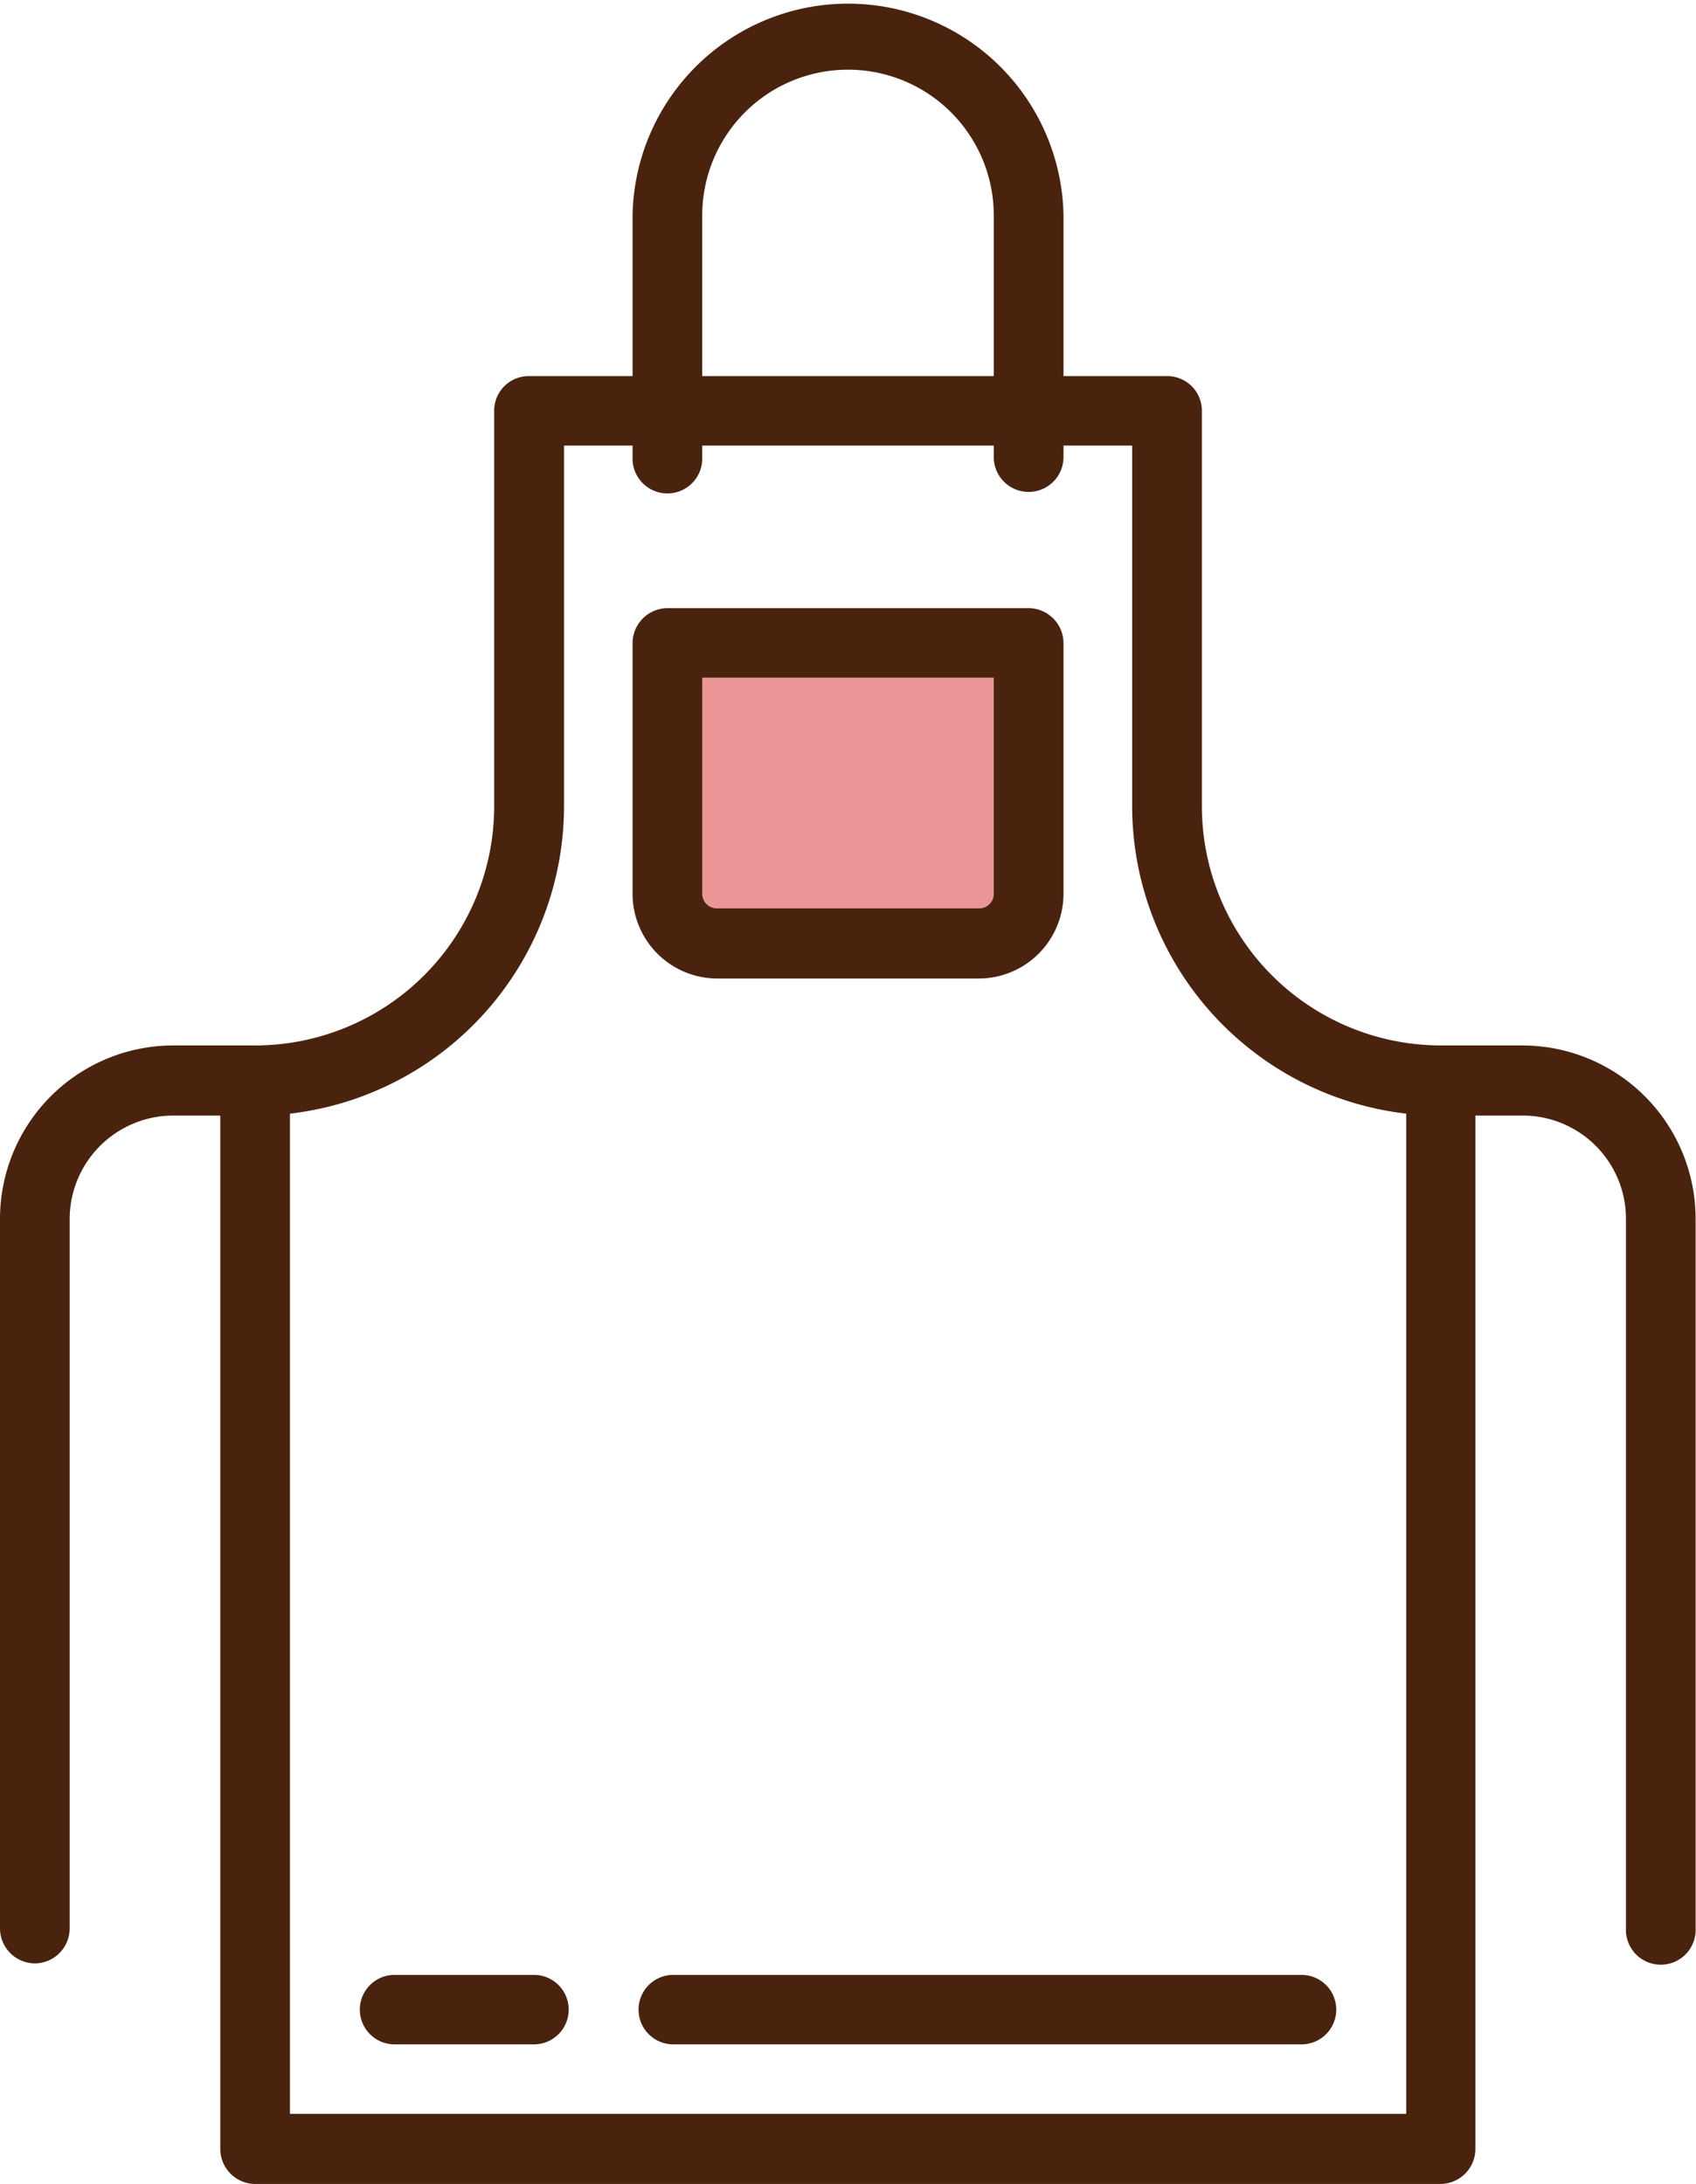 <svg id="レイヤー_1" data-name="レイヤー 1" xmlns="http://www.w3.org/2000/svg" viewBox="0 0 26.608 34.26"><defs><style>.cls-1{fill:#4a230f;}.cls-2{fill:#eb9696;}</style></defs><path class="cls-1" d="M20.419,30.98H10.563a.545.545,0,1,0,0,1.09h9.856a.545.545,0,1,0,0-1.09"/><path class="cls-1" d="M8.377,30.98H6.19a.545.545,0,1,0,0,1.09H8.377a.545.545,0,1,0,0-1.09"/><path class="cls-1" d="M11.248,15.35h4.113a1.331,1.331,0,0,0,1.324-1.33V10.09a.551.551,0,0,0-.547-.55H10.47a.551.551,0,0,0-.546.55v3.93a1.331,1.331,0,0,0,1.324,1.33"/><path class="cls-2" d="M15.591,14.02a.228.228,0,0,1-.23.23H11.248a.229.229,0,0,1-.231-.23V10.63h4.574Z"/><path class="cls-1" d="M23.892,16.4H22.606a3.753,3.753,0,0,1-3.75-3.75V6.44a.543.543,0,0,0-.547-.54H16.685V3.38a3.381,3.381,0,0,0-6.761,0V5.9H8.3a.542.542,0,0,0-.547.54v6.21A3.753,3.753,0,0,1,4,16.4H2.716A2.721,2.721,0,0,0,0,19.12V30.25a.551.551,0,0,0,.547.55.55.55,0,0,0,.546-.55V19.12A1.626,1.626,0,0,1,2.716,17.5h.74V33.71A.55.55,0,0,0,4,34.26h18.6a.551.551,0,0,0,.547-.55V17.5h.739a1.619,1.619,0,0,1,1.623,1.62V30.25a.547.547,0,1,0,1.093,0V19.12a2.721,2.721,0,0,0-2.716-2.72M4.549,33.16V17.47a4.861,4.861,0,0,0,4.3-4.82V6.99H9.924v.18a.547.547,0,1,0,1.093,0V6.99h4.574v.18a.547.547,0,1,0,1.094,0V6.99h1.077v5.66a4.861,4.861,0,0,0,4.3,4.82V33.16ZM11.017,3.38a2.287,2.287,0,1,1,4.574,0V5.9H11.017Z"/></svg>